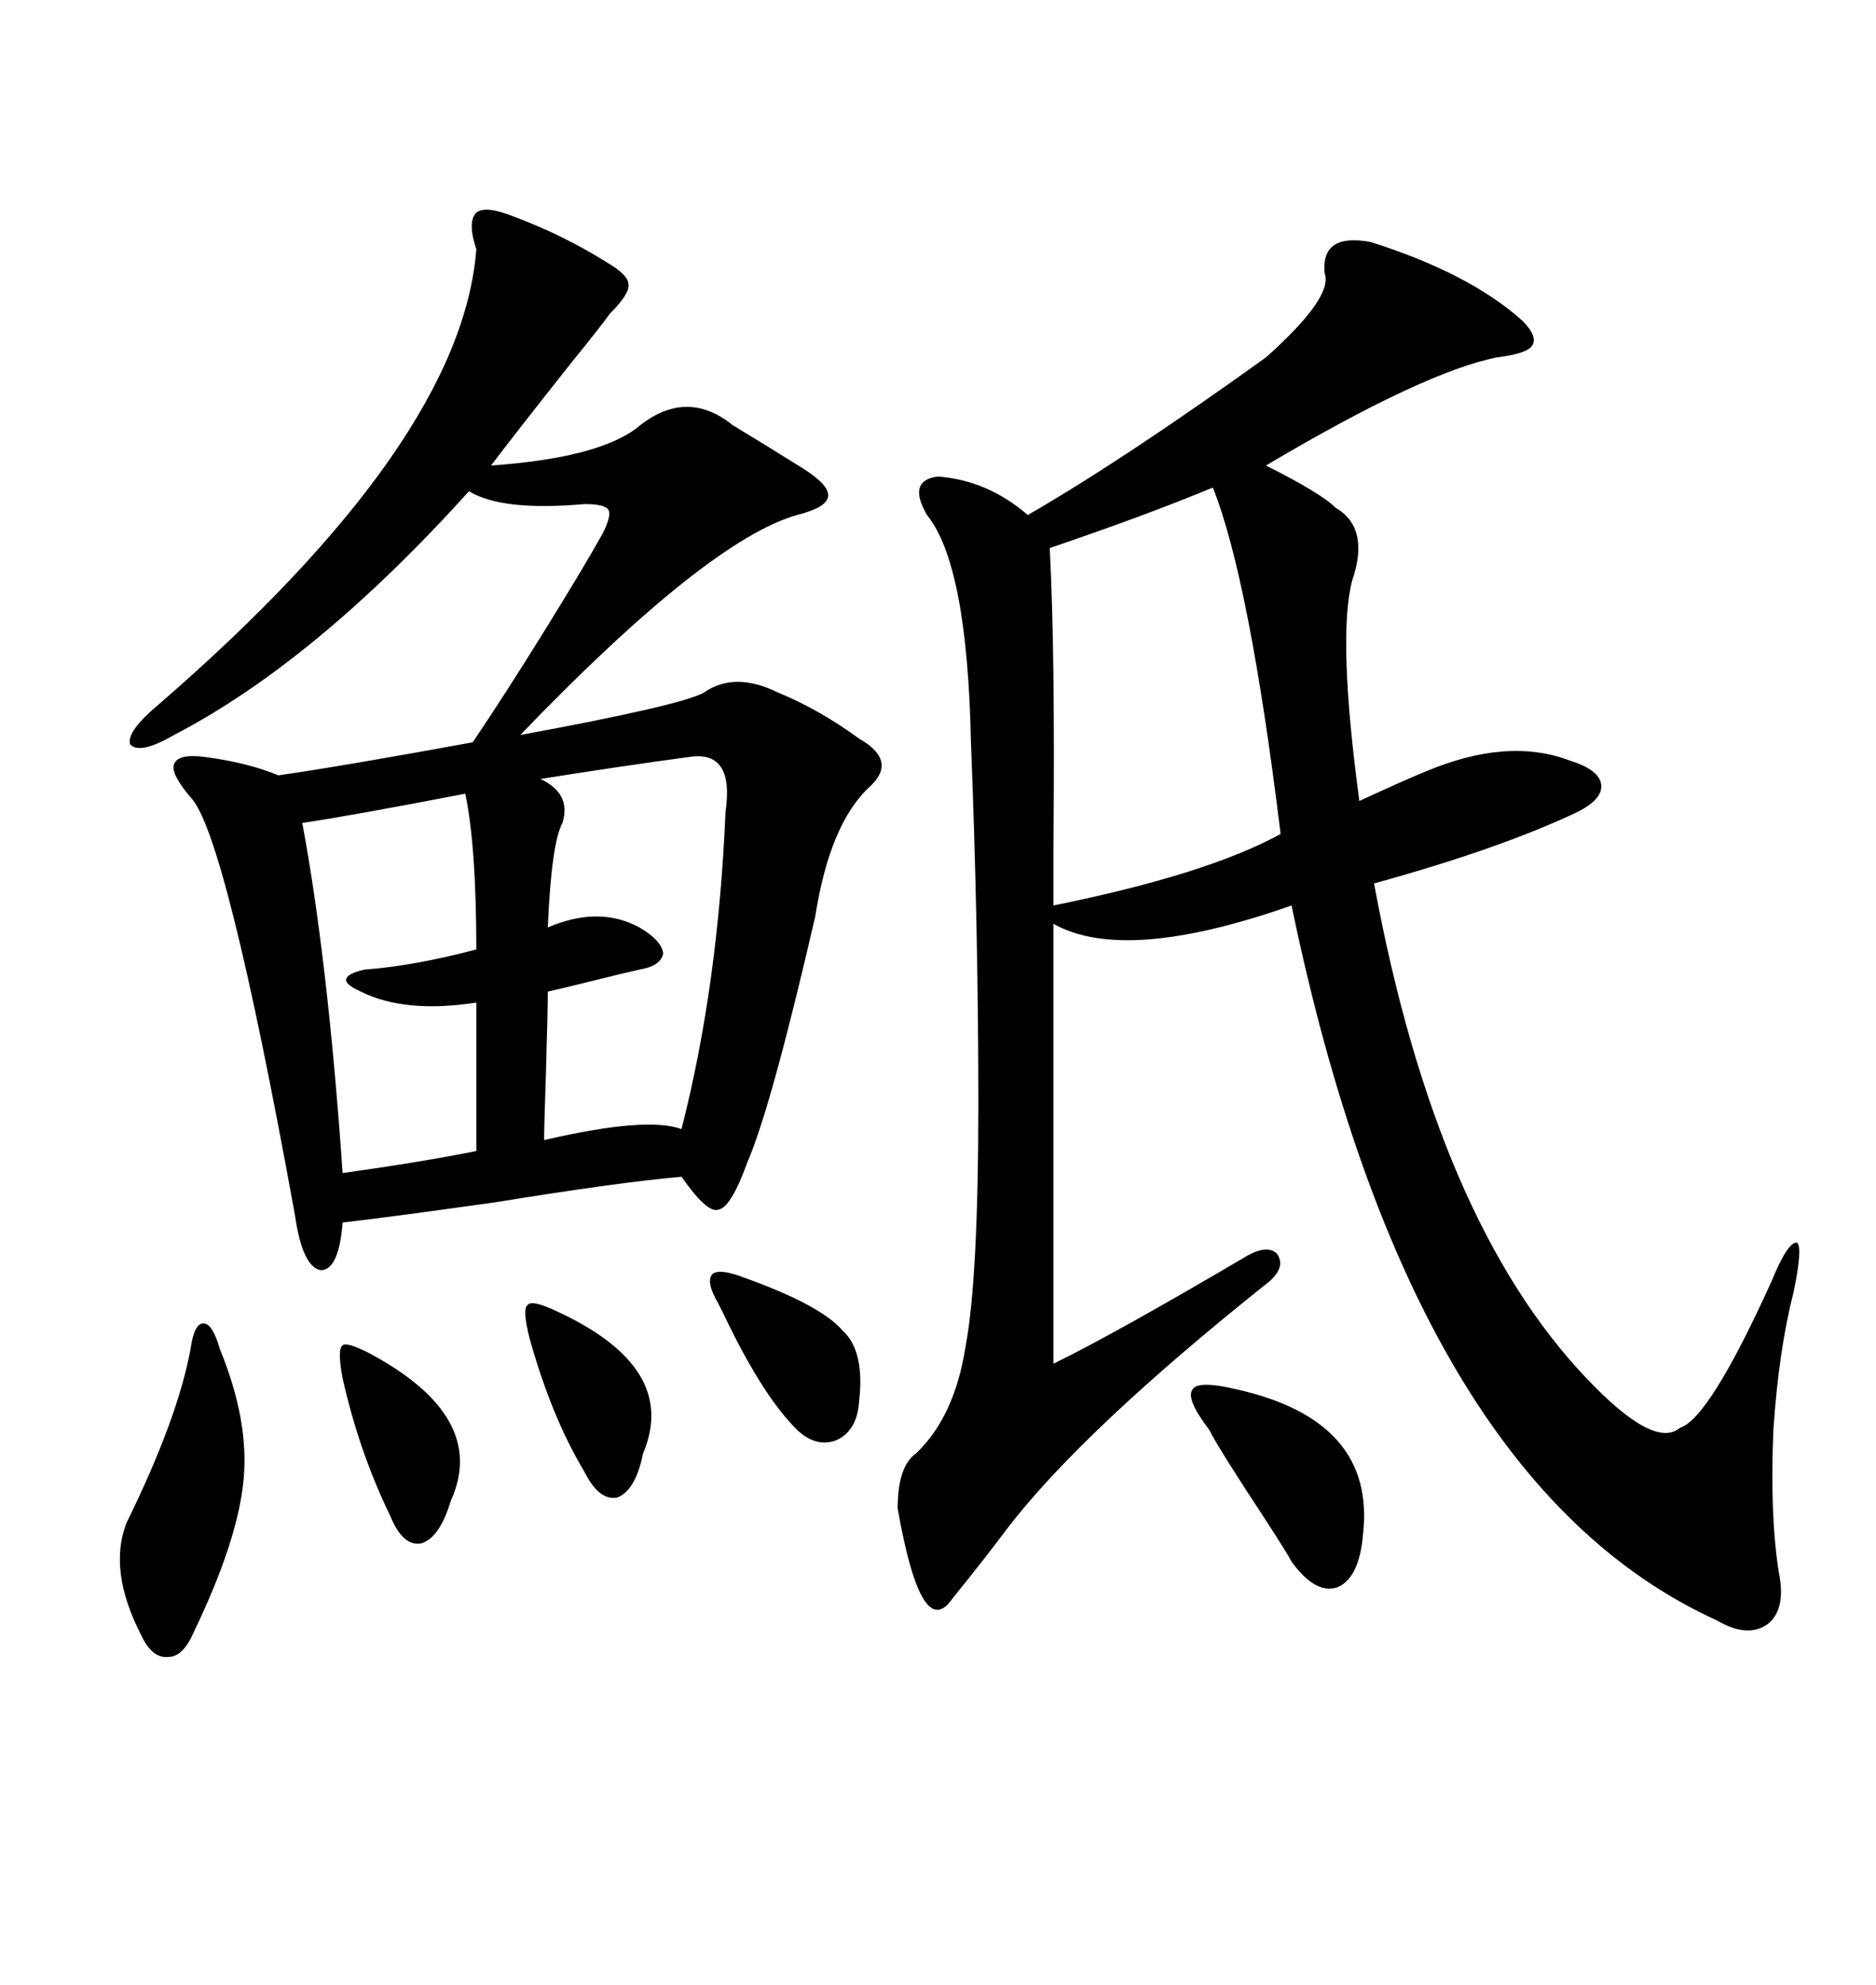 <svg xmlns="http://www.w3.org/2000/svg" xmlns:xlink="http://www.w3.org/1999/xlink" width="300" height="317.285"><path d="M219.14 38.67L219.14 38.67Q234.96 43.65 243.46 51.27L243.46 51.27Q246.09 53.91 244.92 55.37L244.92 55.37Q244.04 56.54 239.36 57.13L239.36 57.13Q227.64 59.47 202.44 74.41L202.44 74.41Q211.23 78.81 213.57 81.15L213.57 81.15Q219.14 84.38 216.21 92.87L216.21 92.87Q213.87 101.95 217.38 128.03L217.38 128.03Q225 124.51 227.93 123.34L227.93 123.34Q241.11 117.77 251.07 121.58L251.07 121.58Q255.76 123.05 256.05 125.39L256.05 125.39Q256.35 127.73 252.25 129.79L252.25 129.79Q239.94 135.64 219.73 141.21L219.73 141.21Q229.69 195.12 253.71 220.31L253.71 220.31Q264.55 231.74 268.65 228.22L268.65 228.22Q273.34 226.76 283.30 204.79L283.30 204.79Q285.94 198.34 287.40 198.63L287.40 198.63Q288.28 199.51 286.82 206.54L286.82 206.54Q284.47 215.63 283.59 228.52L283.59 228.52Q283.01 242.29 284.47 251.37L284.47 251.37Q285.64 257.23 282.71 259.57L282.71 259.57Q279.49 261.91 274.51 258.98L274.51 258.98Q225.59 236.72 206.54 144.73L206.54 144.73Q179.88 154.10 168.46 147.66L168.46 147.66L168.46 217.97Q178.13 213.28 199.51 200.68L199.51 200.68Q202.73 198.93 204.20 200.39L204.20 200.39Q205.66 202.44 203.03 204.79L203.03 204.79Q172.85 228.81 160.84 244.63L160.84 244.63Q157.32 249.32 152.34 255.47L152.34 255.47Q147.36 262.79 143.55 241.11L143.55 241.11Q143.55 234.38 146.48 232.32L146.48 232.32Q152.64 226.46 154.39 215.33L154.39 215.33Q156.45 204.49 156.45 176.37L156.45 176.37Q156.45 148.54 155.27 118.65L155.27 118.65Q154.69 90.23 148.24 82.32L148.24 82.32Q145.02 76.76 150 76.17L150 76.17Q157.91 76.76 164.36 82.32L164.36 82.32Q179.59 73.54 202.44 57.13L202.44 57.13Q213.28 47.46 211.82 43.65L211.82 43.65Q211.23 37.21 219.14 38.67ZM82.03 34.57L82.03 34.57Q89.94 37.50 96.97 41.89L96.97 41.89Q100.49 43.95 100.49 45.41L100.49 45.41Q100.78 46.88 97.56 50.10L97.56 50.10Q96.09 52.15 91.11 58.30L91.11 58.30Q83.20 68.26 78.52 74.41L78.52 74.41Q95.21 73.24 101.66 68.55L101.66 68.55Q109.57 61.82 117.19 67.97L117.19 67.97Q121.58 70.61 128.61 75L128.61 75Q132.71 77.64 132.42 79.39L132.42 79.39Q132.13 81.15 127.44 82.32L127.44 82.32Q113.09 86.43 83.20 117.48L83.20 117.48Q108.69 112.79 112.50 110.74L112.50 110.74Q117.48 107.23 124.51 110.74L124.51 110.74Q130.96 113.38 137.40 118.07L137.40 118.07Q143.55 121.58 139.16 125.68L139.16 125.68Q132.71 131.54 130.37 146.48L130.37 146.48Q123.34 176.95 119.53 185.74L119.53 185.74Q116.89 193.07 114.84 193.36L114.84 193.36Q113.09 193.95 108.98 188.09L108.98 188.09Q99.02 188.96 79.10 192.19L79.10 192.19Q62.40 194.53 54.79 195.41L54.79 195.41Q54.20 203.03 51.27 203.03L51.27 203.03Q48.34 202.44 47.17 194.24L47.17 194.24Q36.04 133.01 30.47 127.44L30.47 127.44Q27.25 123.63 27.83 122.17L27.83 122.17Q28.42 120.41 32.81 121.00L32.81 121.00Q39.55 121.88 44.53 123.93L44.53 123.93Q54.79 122.46 75.59 118.65L75.59 118.65Q82.91 107.81 92.29 92.29L92.29 92.29Q94.92 87.89 96.39 85.25L96.39 85.25Q97.85 82.32 97.27 81.45L97.27 81.45Q96.68 80.57 93.46 80.57L93.46 80.57Q80.27 81.74 75 78.52L75 78.52Q50.39 105.76 27.83 117.48L27.83 117.48Q22.27 120.70 20.80 118.95L20.80 118.95Q20.21 116.89 25.49 112.50L25.49 112.50Q73.83 70.61 76.17 39.84L76.17 39.84Q74.71 35.45 76.17 33.98L76.17 33.98Q77.64 32.81 82.03 34.57ZM193.95 77.93L193.95 77.93Q183.40 82.32 167.87 87.60L167.87 87.60Q168.75 104.59 168.46 135.06L168.46 135.06Q168.46 141.80 168.46 144.73L168.46 144.73Q193.07 139.75 204.79 133.30L204.79 133.30Q199.80 92.58 193.95 77.93ZM110.16 121.00L110.16 121.00Q99.32 122.46 86.43 124.51L86.43 124.51Q91.41 126.86 89.94 131.54L89.94 131.54Q88.18 134.77 87.60 148.24L87.60 148.24Q95.80 144.73 102.25 148.24L102.25 148.24Q105.76 150.29 106.05 152.34L106.05 152.34Q105.76 154.39 102.25 154.98L102.25 154.98Q99.61 155.57 94.92 156.74L94.92 156.74Q90.23 157.91 87.60 158.50L87.60 158.50Q87.60 161.43 87.30 171.68L87.30 171.68Q87.01 180.18 87.01 182.23L87.01 182.23Q103.42 178.42 108.98 180.47L108.98 180.47Q114.84 157.62 116.02 129.79L116.02 129.79Q117.48 119.82 110.16 121.00ZM74.41 126.86L74.41 126.86Q56.25 130.37 48.34 131.54L48.34 131.54Q52.44 153.52 54.79 187.50L54.79 187.50Q67.38 185.74 76.17 183.98L76.17 183.98L76.17 160.25Q64.75 162.01 57.71 158.50L57.71 158.50Q55.08 157.32 55.37 156.45L55.37 156.45Q55.66 155.57 58.30 154.98L58.30 154.98Q66.21 154.39 76.17 151.76L76.17 151.76Q76.17 135.35 74.41 126.86ZM30.47 215.63L30.47 215.63Q31.05 211.52 32.52 211.52L32.52 211.52Q33.98 211.52 35.16 215.63L35.16 215.63Q39.84 227.05 38.96 236.43L38.96 236.43Q38.09 246.09 31.05 260.74L31.05 260.74Q29.30 264.84 26.95 264.84L26.95 264.84Q24.32 265.14 22.56 261.33L22.56 261.33Q17.29 251.07 20.21 243.46L20.21 243.46Q28.42 226.76 30.47 215.63ZM197.75 222.07L197.75 222.07Q220.02 227.05 217.97 245.21L217.97 245.21Q217.38 252.25 213.87 253.71L213.87 253.71Q210.35 254.88 206.54 249.61L206.54 249.61Q205.96 248.44 202.15 242.58L202.15 242.58Q194.82 231.45 193.36 228.52L193.36 228.52Q189.55 223.54 190.72 222.07L190.72 222.07Q191.60 220.61 197.75 222.07ZM118.95 204.20L118.95 204.20Q131.25 208.59 134.77 212.70L134.77 212.70Q138.28 215.92 137.40 223.83L137.40 223.83Q137.11 228.81 133.59 230.27L133.59 230.27Q130.08 231.45 126.86 227.93L126.86 227.93Q121.58 222.36 115.72 210.06L115.72 210.06Q115.14 208.89 114.84 208.30L114.84 208.30Q112.79 204.79 113.96 203.61L113.96 203.61Q115.14 202.73 118.95 204.20ZM88.77 209.47L88.77 209.47Q108.69 218.55 102.83 232.32L102.83 232.32Q101.66 238.18 98.73 239.36L98.73 239.36Q95.80 239.94 93.46 235.25L93.46 235.25Q88.18 226.46 84.67 213.87L84.67 213.87Q83.50 209.18 84.38 208.59L84.38 208.59Q84.96 207.71 88.77 209.47ZM58.89 216.21L58.89 216.21Q78.22 226.46 72.07 239.94L72.07 239.94Q70.31 245.80 67.38 246.68L67.38 246.68Q64.45 247.27 62.40 242.29L62.40 242.29Q57.42 232.03 54.79 220.31L54.79 220.31Q53.91 215.63 54.79 215.04L54.79 215.04Q55.37 214.45 58.89 216.21Z"/></svg>
